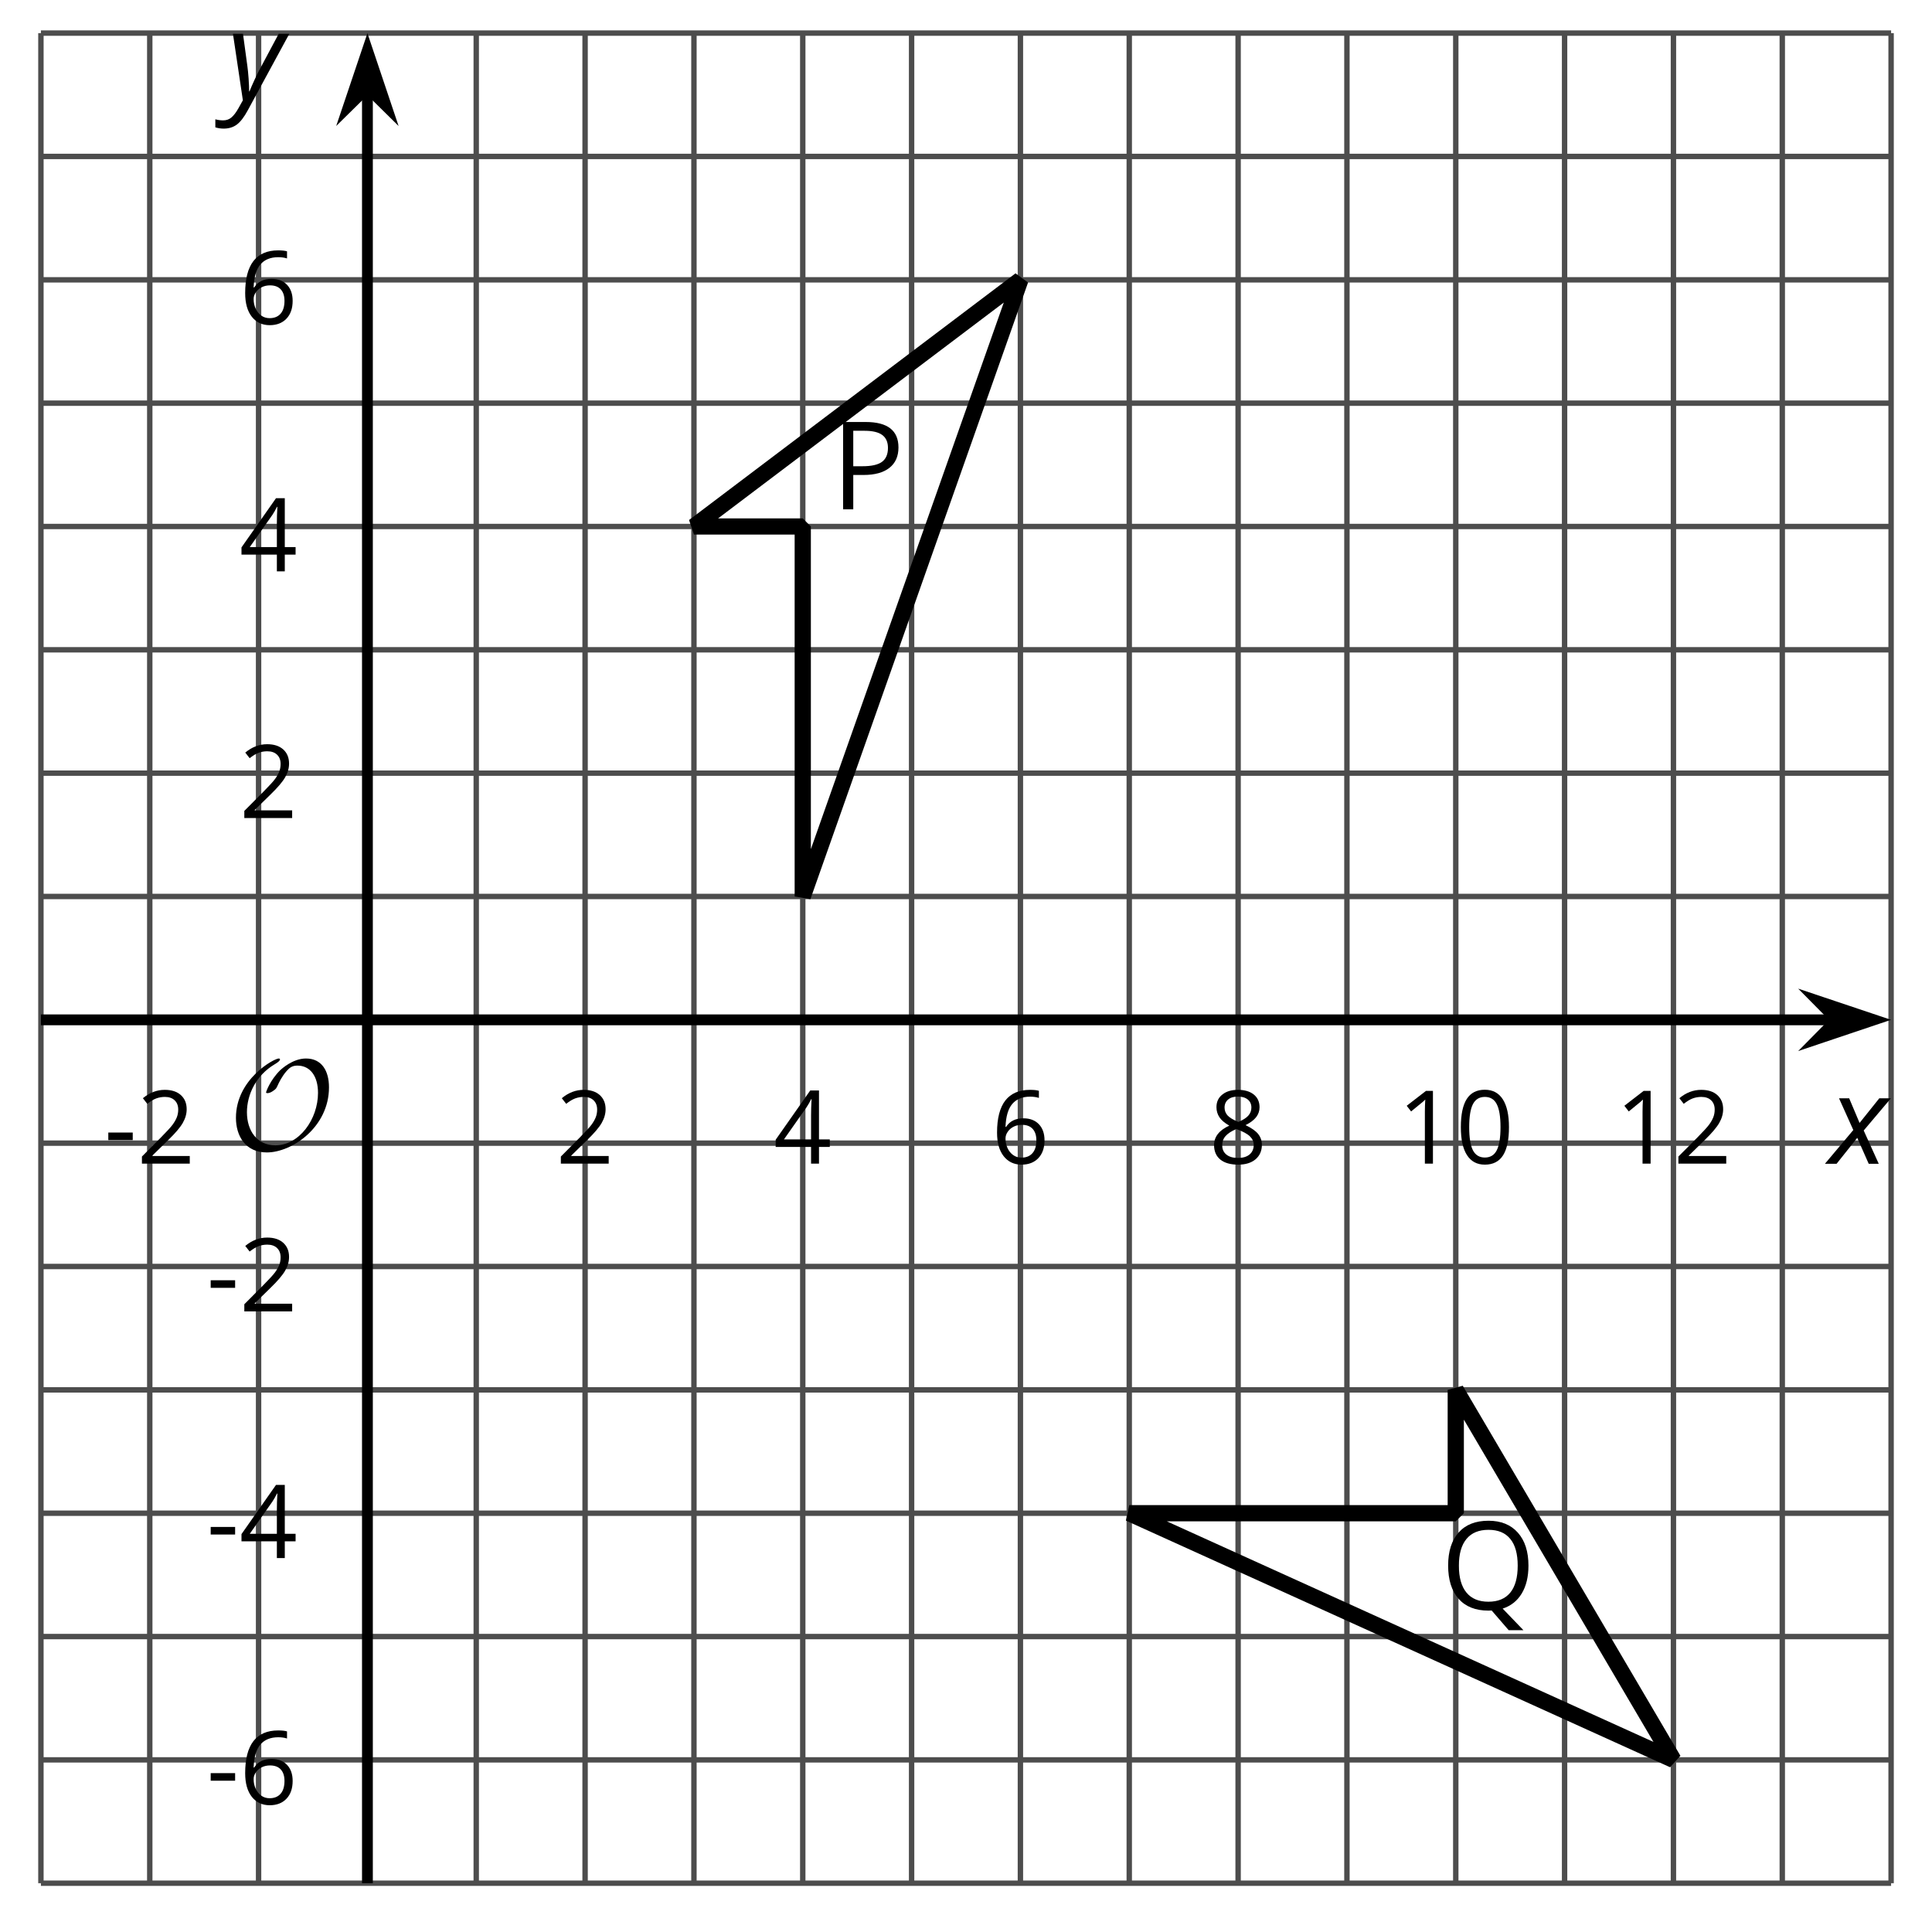 <?xml version='1.0' encoding='UTF-8'?>
<!-- This file was generated by dvisvgm 2.1.3 -->
<svg height='178.728pt' version='1.1' viewBox='-72 -72 178.737 178.728' width='178.737pt' xmlns='http://www.w3.org/2000/svg' xmlns:xlink='http://www.w3.org/1999/xlink'>
<defs>
<clipPath id='clip1'>
<path d='M-68.215 102.223H102.953V-68.937H-68.215Z'/>
</clipPath>
<path d='M0.387 -2.178H2.647V-2.878H0.387V-2.178Z' id='g7-13'/>
<path d='M4.922 -3.375C4.922 -4.498 4.733 -5.355 4.355 -5.948C3.973 -6.542 3.421 -6.837 2.689 -6.837C1.938 -6.837 1.381 -6.552 1.018 -5.985S0.47 -4.549 0.47 -3.375C0.47 -2.238 0.658 -1.377 1.036 -0.792C1.413 -0.203 1.966 0.092 2.689 0.092C3.444 0.092 4.006 -0.193 4.374 -0.769C4.738 -1.344 4.922 -2.21 4.922 -3.375ZM1.243 -3.375C1.243 -4.355 1.358 -5.064 1.588 -5.506C1.819 -5.953 2.187 -6.174 2.689 -6.174C3.2 -6.174 3.568 -5.948 3.794 -5.497C4.024 -5.051 4.139 -4.342 4.139 -3.375S4.024 -1.699 3.794 -1.243C3.568 -0.792 3.2 -0.566 2.689 -0.566C2.187 -0.566 1.819 -0.792 1.588 -1.234C1.358 -1.685 1.243 -2.394 1.243 -3.375Z' id='g7-16'/>
<path d='M3.292 0V-6.731H2.647L0.866 -5.355L1.271 -4.83C1.92 -5.359 2.288 -5.658 2.366 -5.727S2.518 -5.866 2.583 -5.93C2.56 -5.576 2.546 -5.198 2.546 -4.797V0H3.292Z' id='g7-17'/>
<path d='M4.885 0V-0.709H1.423V-0.746L2.896 -2.187C3.554 -2.827 4.001 -3.352 4.24 -3.771S4.599 -4.609 4.599 -5.037C4.599 -5.585 4.42 -6.018 4.061 -6.344C3.702 -6.667 3.204 -6.828 2.574 -6.828C1.842 -6.828 1.169 -6.57 0.548 -6.054L0.953 -5.534C1.262 -5.778 1.538 -5.944 1.786 -6.036C2.04 -6.128 2.302 -6.174 2.583 -6.174C2.97 -6.174 3.273 -6.068 3.49 -5.856C3.706 -5.649 3.817 -5.364 3.817 -5.005C3.817 -4.751 3.775 -4.512 3.688 -4.291S3.471 -3.844 3.301 -3.61S2.772 -2.988 2.233 -2.44L0.46 -0.658V0H4.885Z' id='g7-18'/>
<path d='M5.203 -1.547V-2.242H4.204V-6.768H3.393L0.198 -2.215V-1.547H3.471V0H4.204V-1.547H5.203ZM3.471 -2.242H0.962L3.066 -5.235C3.195 -5.428 3.333 -5.672 3.481 -5.967H3.518C3.485 -5.414 3.471 -4.917 3.471 -4.48V-2.242Z' id='g7-20'/>
<path d='M0.539 -2.878C0.539 -1.943 0.741 -1.215 1.151 -0.691C1.561 -0.17 2.113 0.092 2.808 0.092C3.458 0.092 3.978 -0.11 4.355 -0.506C4.742 -0.912 4.931 -1.459 4.931 -2.159C4.931 -2.785 4.756 -3.283 4.411 -3.646C4.061 -4.01 3.582 -4.194 2.979 -4.194C2.247 -4.194 1.713 -3.932 1.377 -3.402H1.321C1.358 -4.365 1.565 -5.074 1.948 -5.525C2.33 -5.971 2.878 -6.197 3.6 -6.197C3.904 -6.197 4.176 -6.16 4.411 -6.082V-6.74C4.213 -6.8 3.936 -6.828 3.591 -6.828C2.583 -6.828 1.823 -6.501 1.308 -5.847C0.797 -5.189 0.539 -4.199 0.539 -2.878ZM2.799 -0.557C2.509 -0.557 2.251 -0.635 2.026 -0.797C1.805 -0.958 1.63 -1.174 1.506 -1.446S1.321 -2.012 1.321 -2.33C1.321 -2.546 1.39 -2.753 1.529 -2.951C1.662 -3.149 1.846 -3.306 2.076 -3.421S2.56 -3.591 2.836 -3.591C3.283 -3.591 3.614 -3.462 3.84 -3.209S4.176 -2.606 4.176 -2.159C4.176 -1.639 4.056 -1.243 3.812 -0.967C3.573 -0.695 3.237 -0.557 2.799 -0.557Z' id='g7-22'/>
<path d='M2.689 -6.828C2.086 -6.828 1.602 -6.685 1.243 -6.39C0.879 -6.105 0.7 -5.714 0.7 -5.226C0.7 -4.88 0.792 -4.572 0.976 -4.291C1.16 -4.015 1.464 -3.757 1.888 -3.518C0.948 -3.089 0.479 -2.486 0.479 -1.717C0.479 -1.142 0.672 -0.695 1.059 -0.378C1.446 -0.064 1.998 0.092 2.716 0.092C3.393 0.092 3.927 -0.074 4.319 -0.405C4.71 -0.741 4.903 -1.188 4.903 -1.745C4.903 -2.122 4.788 -2.454 4.558 -2.744C4.328 -3.029 3.941 -3.301 3.393 -3.564C3.844 -3.789 4.171 -4.038 4.378 -4.309S4.687 -4.885 4.687 -5.216C4.687 -5.718 4.507 -6.114 4.148 -6.4S3.301 -6.828 2.689 -6.828ZM1.234 -1.699C1.234 -2.03 1.335 -2.316 1.542 -2.551C1.75 -2.79 2.081 -3.006 2.537 -3.204C3.131 -2.988 3.55 -2.762 3.789 -2.532C4.029 -2.297 4.148 -2.035 4.148 -1.736C4.148 -1.363 4.019 -1.068 3.766 -0.852S3.154 -0.529 2.698 -0.529C2.233 -0.529 1.874 -0.631 1.621 -0.838C1.363 -1.045 1.234 -1.331 1.234 -1.699ZM2.68 -6.206C3.071 -6.206 3.375 -6.114 3.6 -5.93C3.821 -5.75 3.932 -5.502 3.932 -5.193C3.932 -4.913 3.84 -4.664 3.656 -4.452C3.476 -4.24 3.163 -4.042 2.726 -3.858C2.238 -4.061 1.901 -4.263 1.722 -4.466S1.45 -4.913 1.45 -5.193C1.45 -5.502 1.561 -5.746 1.777 -5.93S2.297 -6.206 2.68 -6.206Z' id='g7-24'/>
<path d='M5.193 -4.77C5.193 -6.077 4.351 -6.731 2.67 -6.731H0.925V0H1.708V-2.647H2.5C3.366 -2.647 4.033 -2.832 4.494 -3.195C4.963 -3.564 5.193 -4.088 5.193 -4.77ZM1.708 -3.32V-6.054H2.583C3.2 -6.054 3.656 -5.944 3.946 -5.727S4.383 -5.18 4.383 -4.733C4.383 -4.24 4.227 -3.881 3.918 -3.656S3.108 -3.32 2.413 -3.32H1.708Z' id='g7-48'/>
<path d='M6.768 -3.375C6.768 -4.457 6.496 -5.304 5.953 -5.916S4.655 -6.837 3.688 -6.837C2.693 -6.837 1.925 -6.538 1.386 -5.93C0.847 -5.332 0.576 -4.48 0.576 -3.384C0.576 -2.279 0.847 -1.423 1.381 -0.82C1.92 -0.212 2.689 0.092 3.679 0.092L3.932 0.083L5.244 1.602H6.381L4.779 -0.064C5.41 -0.267 5.902 -0.654 6.248 -1.225S6.768 -2.514 6.768 -3.375ZM1.404 -3.375C1.404 -4.273 1.598 -4.959 1.989 -5.433C2.376 -5.902 2.942 -6.137 3.688 -6.137C4.429 -6.137 4.991 -5.902 5.368 -5.433C5.75 -4.968 5.939 -4.282 5.939 -3.375C5.939 -2.459 5.75 -1.768 5.368 -1.298S4.425 -0.594 3.679 -0.594C2.937 -0.594 2.376 -0.829 1.989 -1.298C1.598 -1.773 1.404 -2.463 1.404 -3.375Z' id='g7-49'/>
<path d='M2.58 -2.398L3.641 0H4.569L3.177 -3.077L5.691 -6.055H4.619L2.796 -3.779L1.834 -6.055H0.895L2.215 -3.122L-0.409 0H0.669L2.58 -2.398Z' id='g4-88'/>
<path d='M0.541 -6.055L1.459 0.099L1.039 0.851C0.834 1.215 0.624 1.492 0.409 1.68C0.199 1.862 -0.061 1.956 -0.365 1.956C-0.613 1.956 -0.856 1.923 -1.088 1.856V2.602C-0.84 2.68 -0.58 2.718 -0.315 2.718C0.155 2.718 0.558 2.597 0.895 2.348S1.569 1.663 1.912 1.028L5.757 -6.055H4.774L2.978 -2.691C2.884 -2.53 2.746 -2.243 2.553 -1.829S2.199 -1.044 2.072 -0.724H2.039C2.039 -1.028 2.022 -1.425 1.989 -1.923C1.95 -2.414 1.917 -2.79 1.878 -3.044L1.47 -6.055H0.541Z' id='g4-89'/>
<use id='g12-48' transform='scale(1.2)' xlink:href='#g7-48'/>
<use id='g12-49' transform='scale(1.2)' xlink:href='#g7-49'/>
<path d='M9.289 -5.762C9.289 -7.281 8.62 -8.428 7.161 -8.428C5.918 -8.428 4.866 -7.424 4.782 -7.352C3.826 -6.408 3.467 -5.332 3.467 -5.308C3.467 -5.236 3.527 -5.224 3.587 -5.224C3.814 -5.224 4.005 -5.344 4.184 -5.475C4.399 -5.631 4.411 -5.667 4.543 -5.942C4.651 -6.181 4.926 -6.767 5.368 -7.269C5.655 -7.592 5.894 -7.771 6.372 -7.771C7.532 -7.771 8.273 -6.814 8.273 -5.248C8.273 -2.809 6.539 -0.395 4.328 -0.395C2.63 -0.395 1.698 -1.745 1.698 -3.455C1.698 -5.081 2.534 -6.874 4.28 -7.902C4.399 -7.974 4.758 -8.189 4.758 -8.345C4.758 -8.428 4.663 -8.428 4.639 -8.428C4.22 -8.428 0.681 -6.528 0.681 -2.941C0.681 -1.267 1.554 0.263 3.539 0.263C5.87 0.263 9.289 -2.08 9.289 -5.762Z' id='g5-79'/>
</defs>
<g id='page1'>
<path d='M-68.215 102.223V-68.937M-58.145 102.223V-68.937M-48.078 102.223V-68.937M-27.941 102.223V-68.937M-17.871 102.223V-68.937M-7.801 102.223V-68.937M2.266 102.223V-68.937M12.336 102.223V-68.937M22.402 102.223V-68.937M32.472 102.223V-68.937M42.543 102.223V-68.937M52.609 102.223V-68.937M62.679 102.223V-68.937M72.746 102.223V-68.937M82.816 102.223V-68.937M92.886 102.223V-68.937M102.953 102.223V-68.937' fill='none' stroke='#4d4d4d' stroke-linejoin='bevel' stroke-miterlimit='10.037' stroke-width='0.5'/>
<path d='M-68.215 102.223H102.953M-68.215 90.813H102.953M-68.215 79.403H102.953M-68.215 67.993H102.953M-68.215 56.582H102.953M-68.215 45.168H102.953M-68.215 33.758H102.953M-68.215 10.938H102.953M-68.215 -0.472H102.953M-68.215 -11.883H102.953M-68.215 -23.293H102.953M-68.215 -34.703H102.953M-68.215 -46.113H102.953M-68.215 -57.527H102.953M-68.215 -68.937H102.953' fill='none' stroke='#4d4d4d' stroke-linejoin='bevel' stroke-miterlimit='10.037' stroke-width='0.5'/>
<path d='M-68.215 22.348H97.66' fill='none' stroke='#000000' stroke-linejoin='bevel' stroke-miterlimit='10.037' stroke-width='1'/>
<path d='M101.379 22.348L96.188 20.605L97.91 22.348L96.188 24.094Z'/>
<path d='M101.379 22.348L96.188 20.605L97.91 22.348L96.188 24.094Z' fill='none' stroke='#000000' stroke-miterlimit='10.037' stroke-width='1'/>
<path d='M-38.008 102.223V-63.644' fill='none' stroke='#000000' stroke-linejoin='bevel' stroke-miterlimit='10.037' stroke-width='1'/>
<path d='M-38.008 -67.359L-39.754 -62.172L-38.008 -63.891L-36.266 -62.172Z'/>
<path d='M-38.008 -67.359L-39.754 -62.172L-38.008 -63.891L-36.266 -62.172Z' fill='none' stroke='#000000' stroke-miterlimit='10.037' stroke-width='1'/>
<g transform='matrix(1 0 0 1 2.062 -62.064)'>
<use x='-64.429' xlink:href='#g7-13' y='97.718'/>
<use x='-61.391' xlink:href='#g7-18' y='97.718'/>
</g>
<g transform='matrix(1 0 0 1 43.856 -62.064)'>
<use x='-64.429' xlink:href='#g7-18' y='97.718'/>
</g>
<g transform='matrix(1 0 0 1 63.993 -62.064)'>
<use x='-64.429' xlink:href='#g7-20' y='97.718'/>
</g>
<g transform='matrix(1 0 0 1 84.131 -62.064)'>
<use x='-64.429' xlink:href='#g7-22' y='97.718'/>
</g>
<g transform='matrix(1 0 0 1 104.268 -62.064)'>
<use x='-64.429' xlink:href='#g7-24' y='97.718'/>
</g>
<g transform='matrix(1 0 0 1 121.704 -62.064)'>
<use x='-64.429' xlink:href='#g7-17' y='97.718'/>
<use x='-59.025' xlink:href='#g7-16' y='97.718'/>
</g>
<g transform='matrix(1 0 0 1 141.841 -62.064)'>
<use x='-64.429' xlink:href='#g7-17' y='97.718'/>
<use x='-59.025' xlink:href='#g7-18' y='97.718'/>
</g>
<g transform='matrix(1 0 0 1 11.534 -2.8)'>
<use x='-64.429' xlink:href='#g7-13' y='97.718'/>
<use x='-61.391' xlink:href='#g7-22' y='97.718'/>
</g>
<g transform='matrix(1 0 0 1 11.534 -25.576)'>
<use x='-64.429' xlink:href='#g7-13' y='97.718'/>
<use x='-61.391' xlink:href='#g7-20' y='97.718'/>
</g>
<g transform='matrix(1 0 0 1 11.534 -48.398)'>
<use x='-64.429' xlink:href='#g7-13' y='97.718'/>
<use x='-61.391' xlink:href='#g7-18' y='97.718'/>
</g>
<g transform='matrix(1 0 0 1 14.572 -94.04)'>
<use x='-64.429' xlink:href='#g7-18' y='97.718'/>
</g>
<g transform='matrix(1 0 0 1 14.572 -116.861)'>
<use x='-64.429' xlink:href='#g7-20' y='97.718'/>
</g>
<g transform='matrix(1 0 0 1 14.572 -139.727)'>
<use x='-64.429' xlink:href='#g7-22' y='97.718'/>
</g>
<g transform='matrix(1 0 0 1 69.318 -122.6)'>
<use x='-64.429' xlink:href='#g12-48' y='97.718'/>
</g>
<g transform='matrix(1 0 0 1 125.711 -20.824)'>
<use x='-64.429' xlink:href='#g12-49' y='97.718'/>
</g>
<path clip-path='url(#clip1)' d='M2.266 10.938L22.402 -46.113L-7.801 -23.293H2.266Z' fill='none' stroke='#000000' stroke-linejoin='bevel' stroke-miterlimit='10.037' stroke-width='1.5'/>
<path clip-path='url(#clip1)' d='M62.679 56.582L82.816 90.813L32.472 67.993H62.679Z' fill='none' stroke='#000000' stroke-linejoin='bevel' stroke-miterlimit='10.037' stroke-width='1.5'/>
<g transform='matrix(1 0 0 1 13.576 -63.364)'>
<use x='-64.429' xlink:href='#g5-79' y='97.718'/>
</g>
<g transform='matrix(1 0 0 1 161.67 -62.053)'>
<use x='-64.429' xlink:href='#g4-88' y='97.718'/>
</g>
<g transform='matrix(1 0 0 1 13.439 -160.538)'>
<use x='-64.429' xlink:href='#g4-89' y='97.718'/>
</g>
</g>
</svg>
